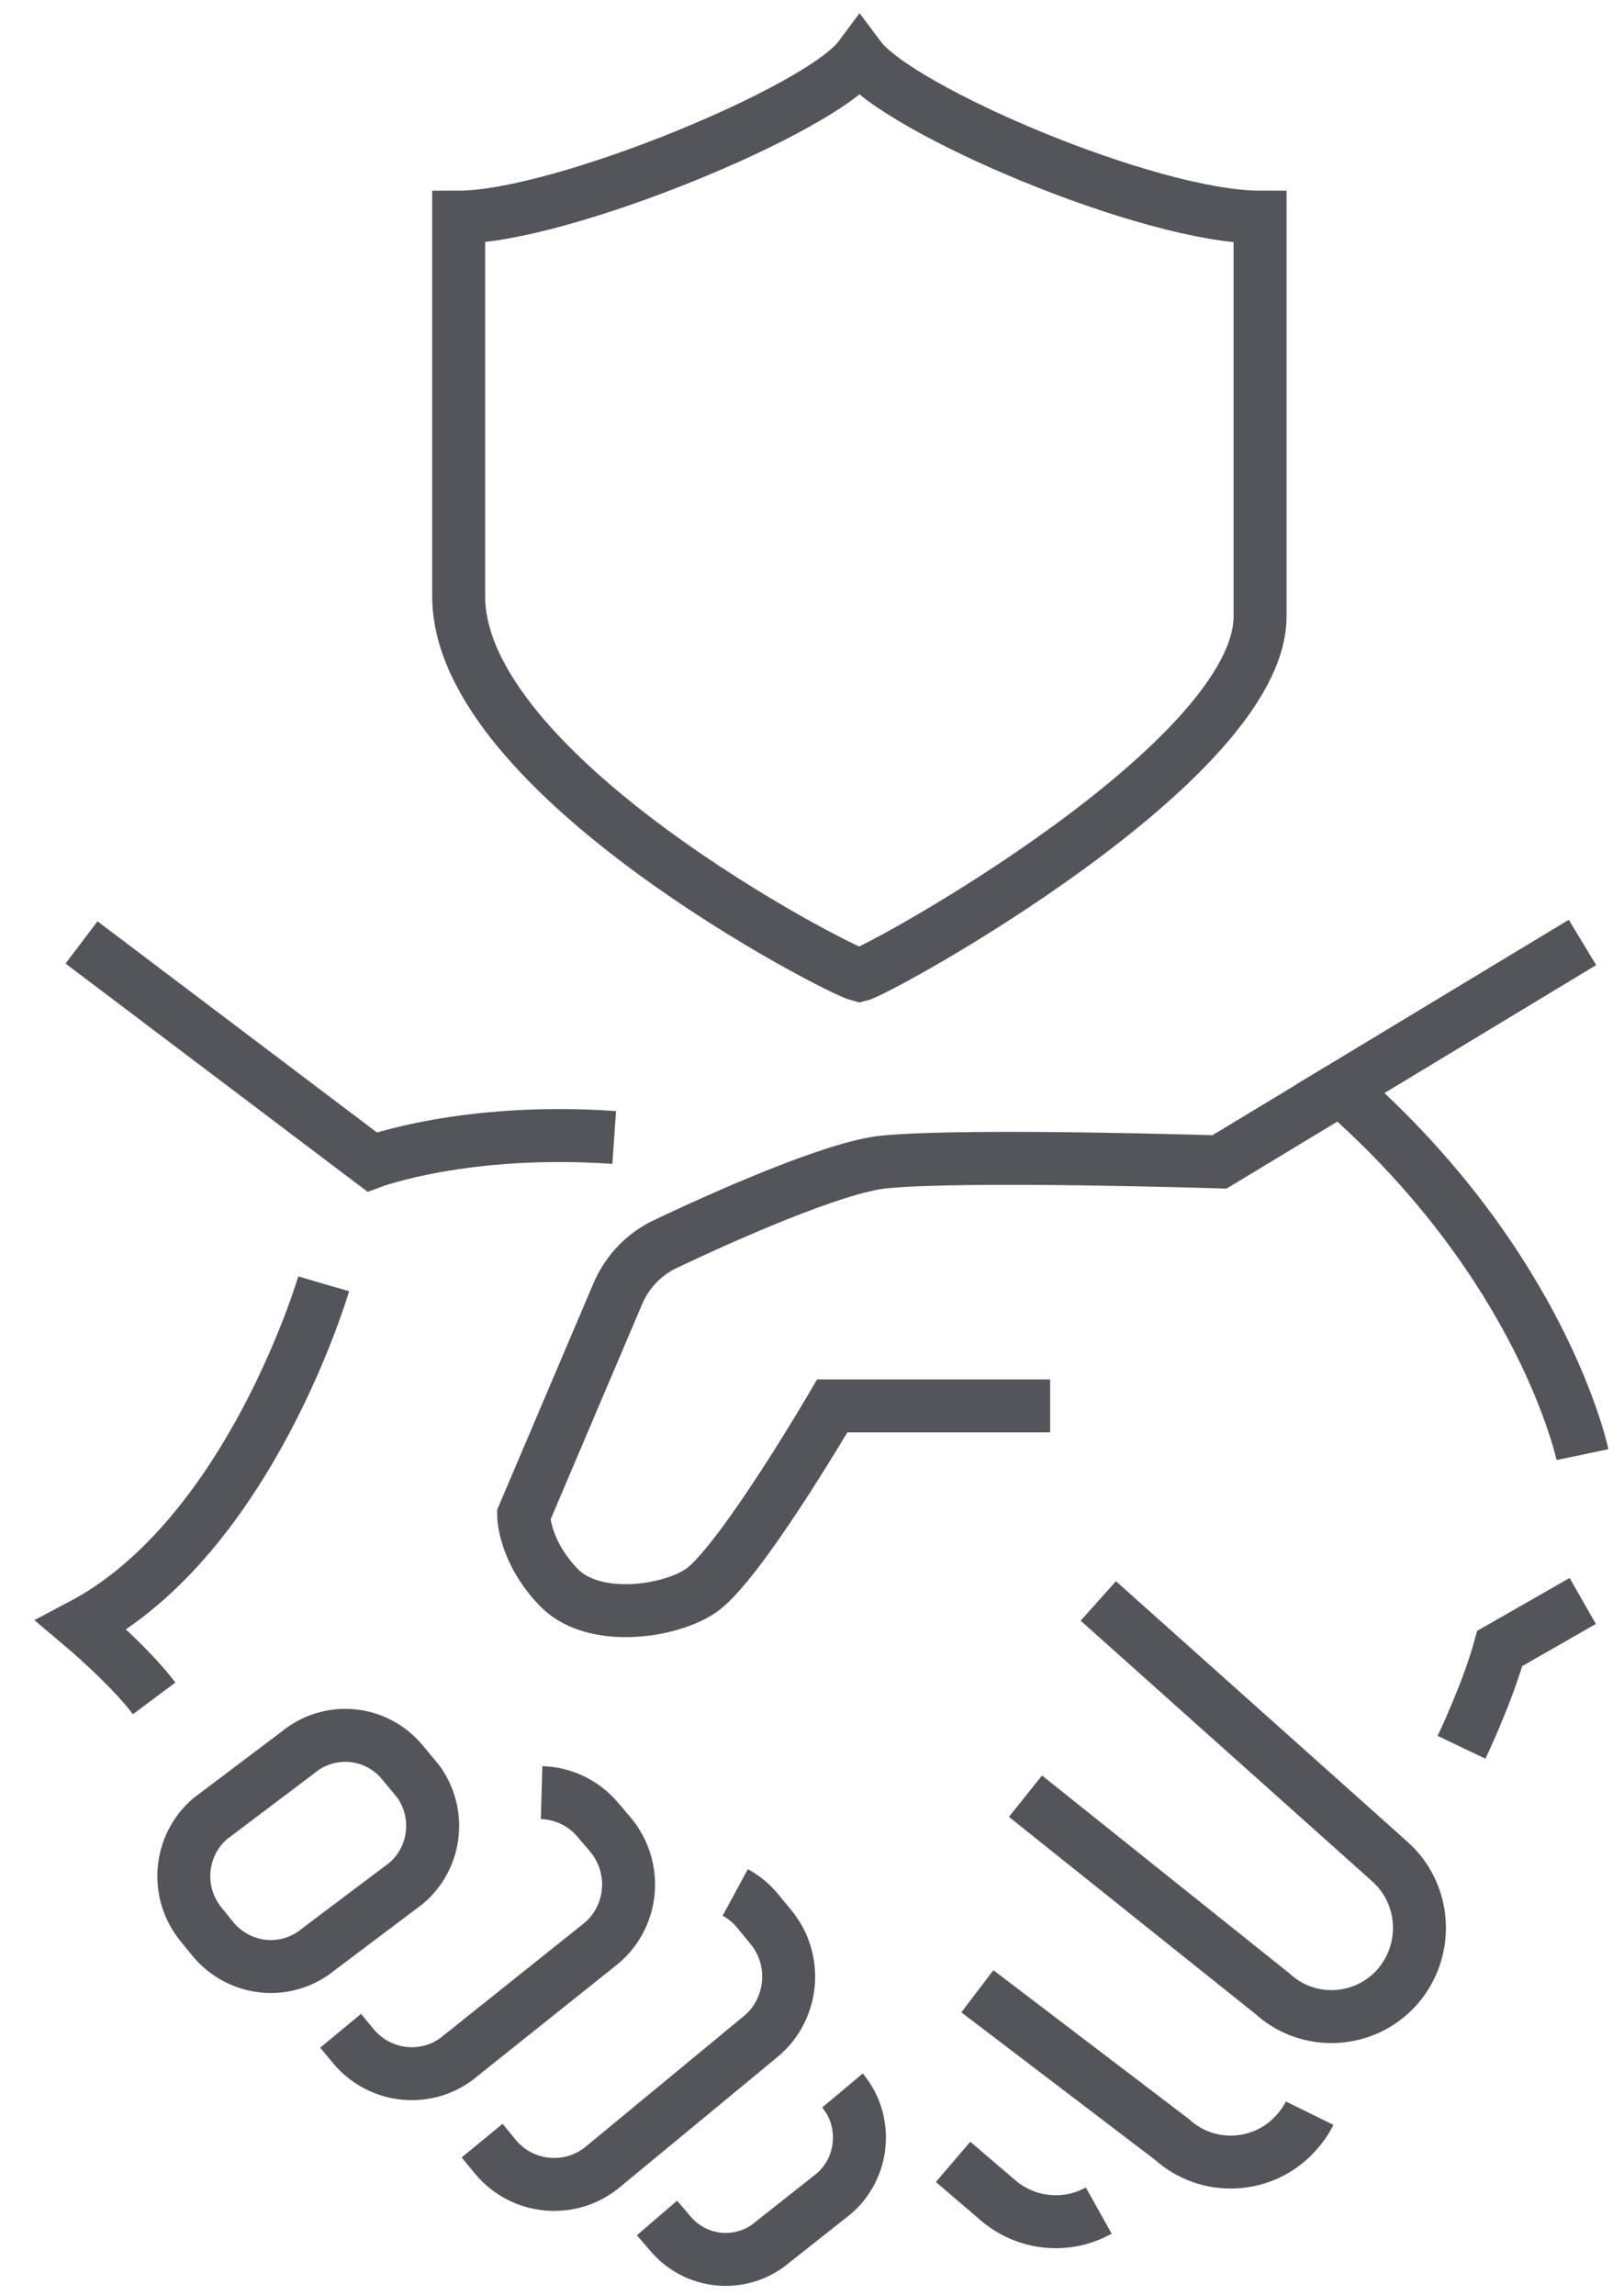 <svg xmlns="http://www.w3.org/2000/svg" width="46" height="65" viewBox="0 0 46 65" fill="none"><path d="M37.969 30.84L34.542 32.912C34.542 32.912 27.418 32.685 25.062 32.912C23.642 33.043 20.446 34.48 18.851 35.235C18.242 35.525 17.763 36.024 17.498 36.649L14.832 42.918C14.832 42.918 14.832 43.946 15.847 44.985C16.878 46.018 19.149 45.632 19.95 44.985C21.111 44.042 23.574 39.823 23.574 39.823H29.746" stroke="#53555A" stroke-width="1.5" stroke-miterlimit="10"></path><path d="M44.824 41.203C44.824 41.203 43.703 35.855 37.965 30.84L44.824 26.695" stroke="#53555A" stroke-width="1.5" stroke-miterlimit="10"></path><path d="M41.398 49.493C41.398 49.493 42.131 47.96 42.481 46.693L44.831 45.348" stroke="#53555A" stroke-width="1.5" stroke-miterlimit="10"></path><path d="M31.11 45.348L39.373 52.735C40.41 53.666 40.483 55.256 39.57 56.29C38.651 57.318 37.068 57.408 36.047 56.477L29.047 50.878" stroke="#53555A" stroke-width="1.5" stroke-miterlimit="10"></path><path d="M37.096 59.857C37.001 60.05 36.871 60.237 36.719 60.407C35.8 61.441 34.216 61.526 33.196 60.601L27.684 56.404" stroke="#53555A" stroke-width="1.5" stroke-miterlimit="10"></path><path d="M31.122 62.616C30.22 63.121 29.053 63.025 28.23 62.292L26.996 61.236" stroke="#53555A" stroke-width="1.5" stroke-miterlimit="10"></path><path d="M2.309 26.695L10.538 32.913C10.538 32.913 13.181 31.925 17.397 32.22" stroke="#53555A" stroke-width="1.5" stroke-miterlimit="10"></path><path d="M9.168 36.365C9.168 36.365 7.077 43.52 2.309 46.035C2.309 46.035 3.684 47.194 4.366 48.108" stroke="#53555A" stroke-width="1.5" stroke-miterlimit="10"></path><path d="M11.76 50.35C11.873 50.481 11.963 50.623 12.036 50.776C12.459 51.634 12.262 52.701 11.507 53.343L9.032 55.206C8.13 55.961 6.817 55.841 6.051 54.95L5.701 54.518C4.951 53.61 5.07 52.27 5.955 51.514L8.423 49.652C9.325 48.897 10.639 49.016 11.388 49.908L11.755 50.35H11.76Z" stroke="#53555A" stroke-width="1.5" stroke-miterlimit="10"></path><path d="M15.341 50.777C15.933 50.794 16.519 51.056 16.931 51.544L17.303 51.981C18.064 52.907 17.945 54.27 17.043 55.036L13.042 58.233C12.14 59 10.787 58.88 10.02 57.972L9.648 57.523" stroke="#53555A" stroke-width="1.5" stroke-miterlimit="10"></path><path d="M20.826 53.605C21.057 53.73 21.271 53.901 21.451 54.117L21.829 54.577C22.601 55.502 22.483 56.888 21.57 57.666L17.095 61.362C16.181 62.14 14.806 62.021 14.034 61.095L13.656 60.635" stroke="#53555A" stroke-width="1.5" stroke-miterlimit="10"></path><path d="M23.863 59.215C24.595 60.089 24.477 61.407 23.609 62.145L21.878 63.513C21.011 64.251 19.703 64.138 18.97 63.246L18.609 62.826" stroke="#53555A" stroke-width="1.5" stroke-miterlimit="10"></path><path d="M24.348 1.629C23.244 3.111 15.882 6.151 12.992 6.151V16.89C12.992 21.94 23.712 27.464 24.342 27.623C24.972 27.464 35.692 21.553 35.692 17.456V6.151C32.539 6.151 25.453 3.111 24.348 1.629Z" stroke="#53555A" stroke-width="1.5" stroke-miterlimit="10"></path></svg>